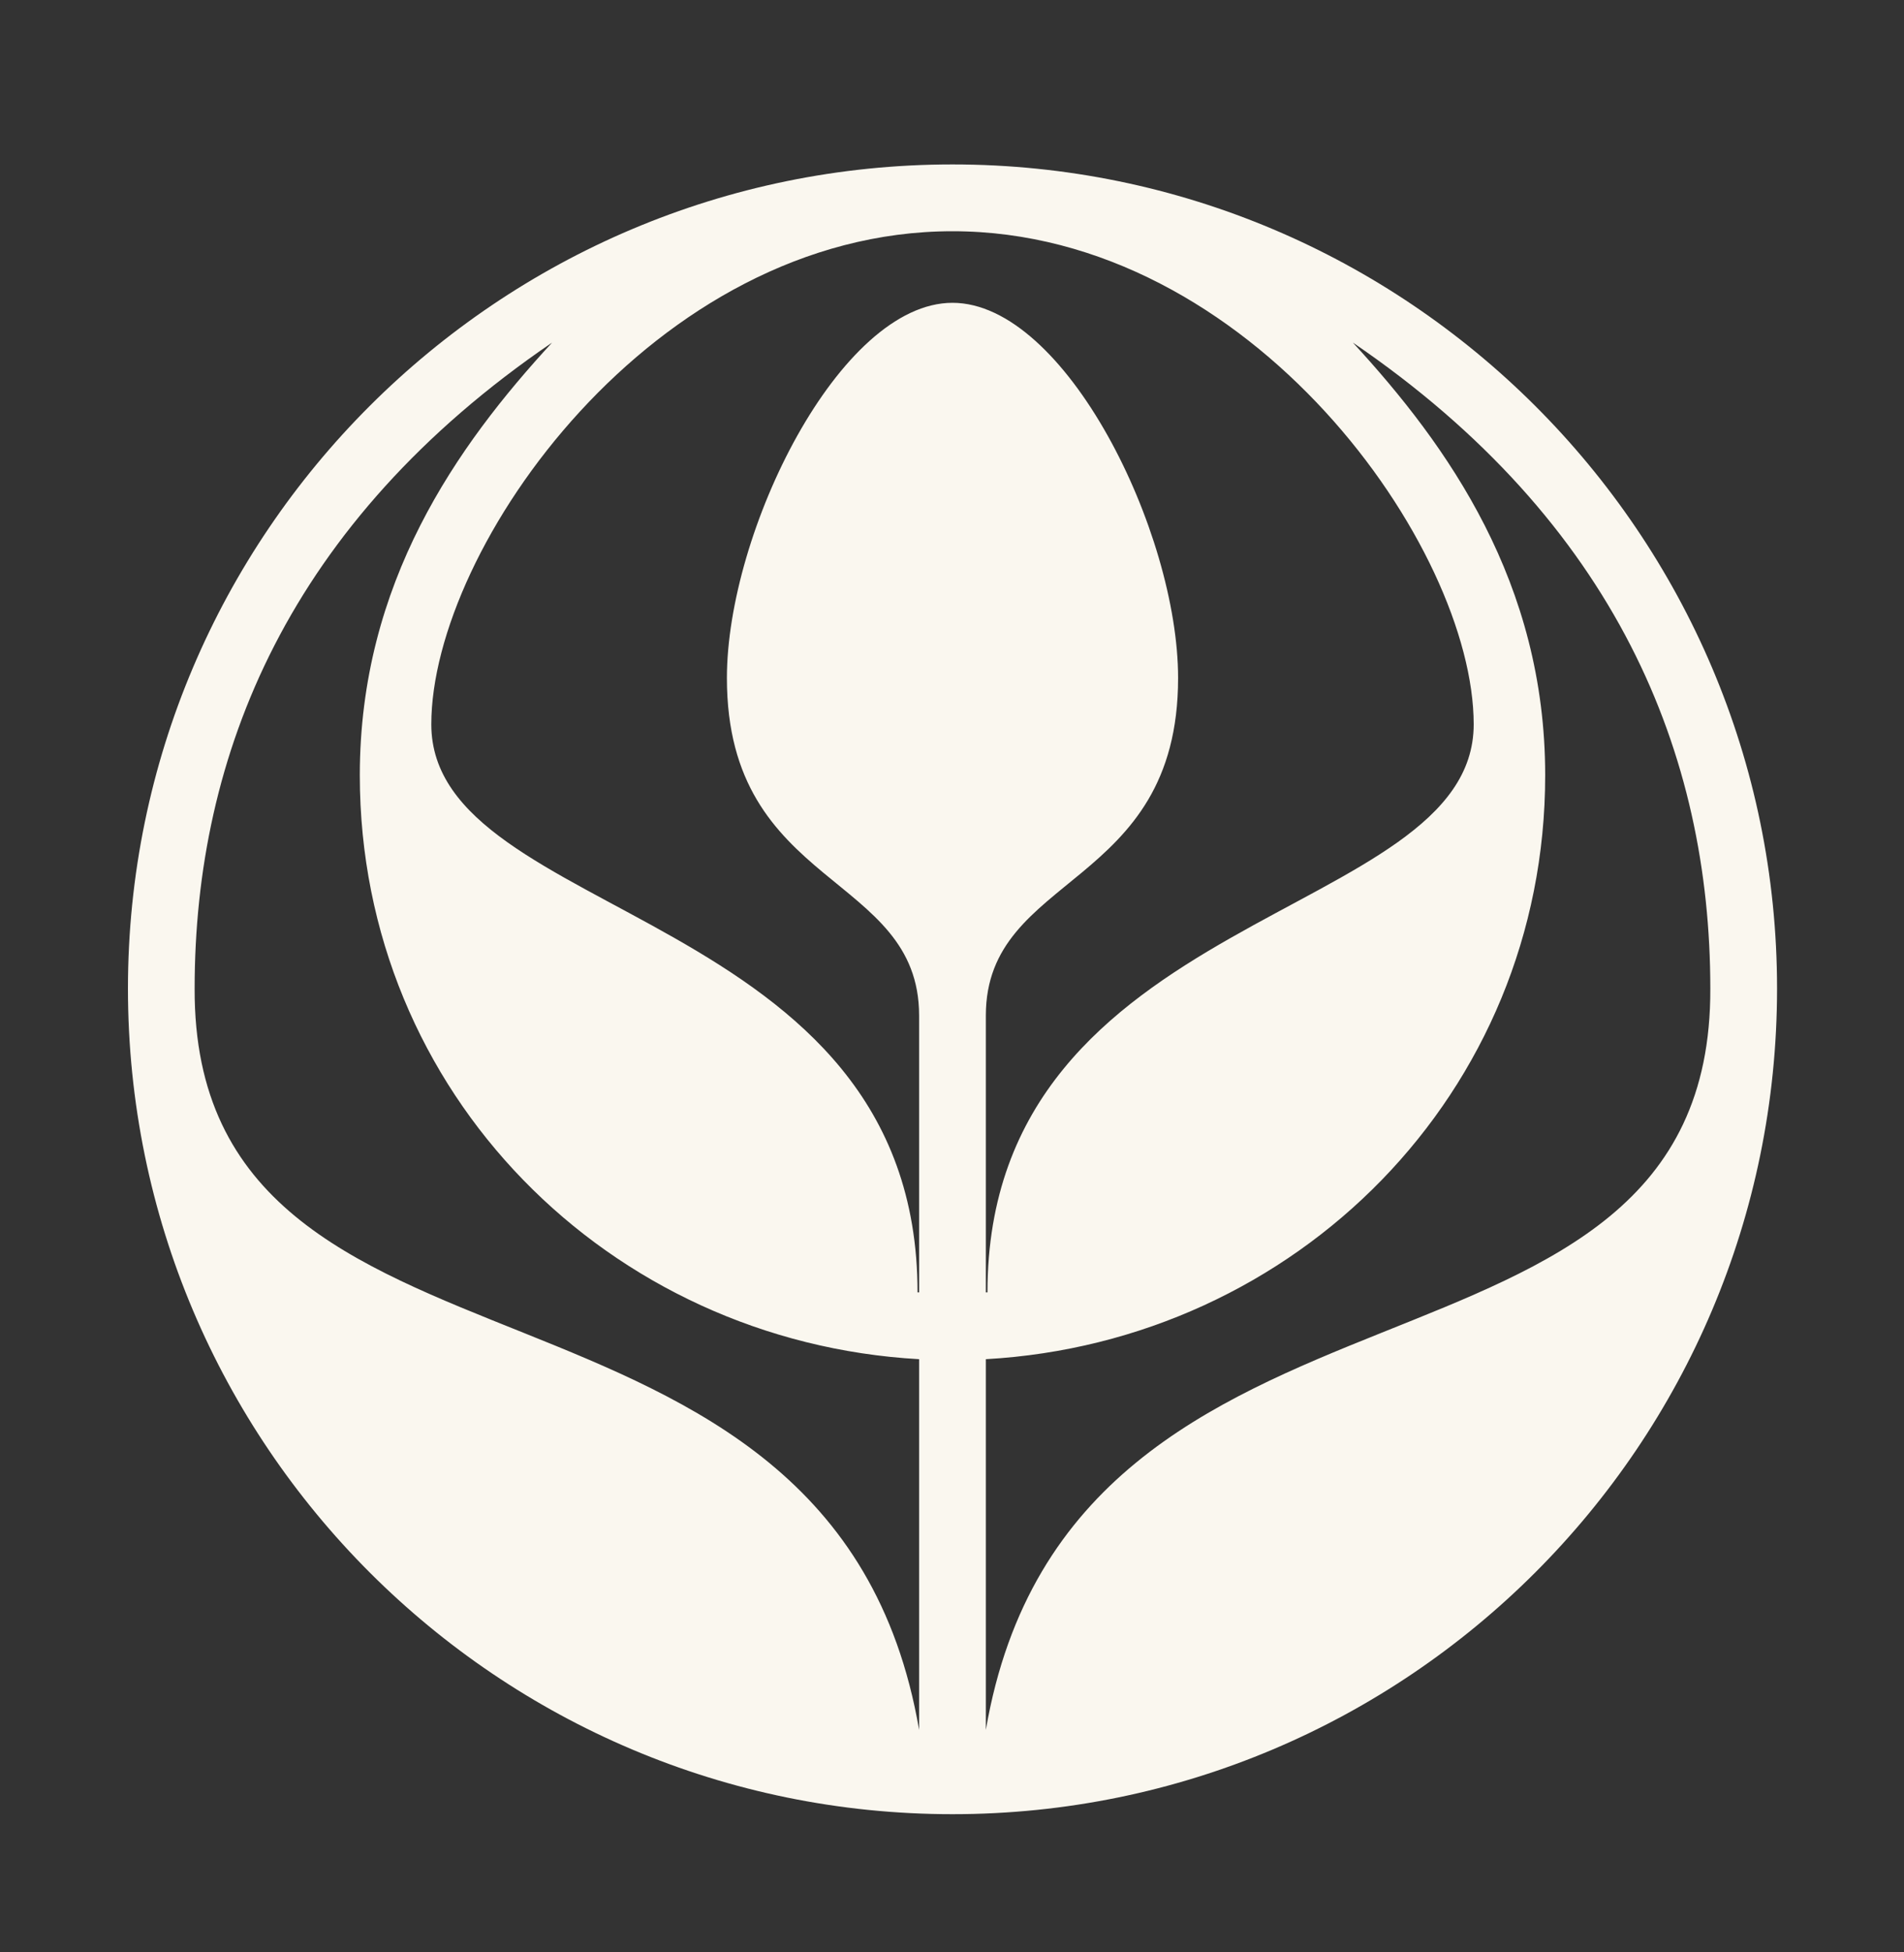 <svg xmlns="http://www.w3.org/2000/svg" fill="none" viewBox="0 0 40 41" height="41" width="40">
<rect x="0" y="0" width="40" height="41" fill="#333333" stroke="none"/>
<path fill="#FAF7EF" d="M20.01 38.098C29.556 38.098 37.333 30.347 37.333 20.759C37.333 11.204 29.556 3.453 20.01 3.453C10.464 3.453 2.688 11.204 2.688 20.759C2.688 30.347 10.464 38.098 20.01 38.098ZM19.309 36.328C17.491 25.773 4.056 29.841 4.089 20.759C4.089 15.848 6.059 10.97 11.599 7.194C9.597 9.366 7.559 12.239 7.559 16.28C7.559 22.962 12.799 28.176 19.309 28.543V36.328ZM19.276 27.14C19.276 19.055 9.061 19.354 9.061 15.211C9.061 11.504 13.735 4.856 20.01 4.856C26.285 4.856 30.96 11.504 30.96 15.211C30.96 19.354 20.745 19.055 20.745 27.14H20.711V21.327C20.711 18.32 24.75 18.682 24.75 14.239C24.75 11.165 22.382 6.359 20.01 6.359C17.639 6.359 15.271 11.165 15.271 14.239C15.271 18.682 19.309 18.32 19.309 21.327V27.14H19.276ZM20.711 36.328V28.543C27.221 28.176 32.462 22.962 32.462 16.28C32.462 12.239 30.424 9.366 28.421 7.194C33.962 10.97 35.931 15.848 35.931 20.759C35.965 29.841 22.53 25.773 20.711 36.328Z"></path>
</svg>
